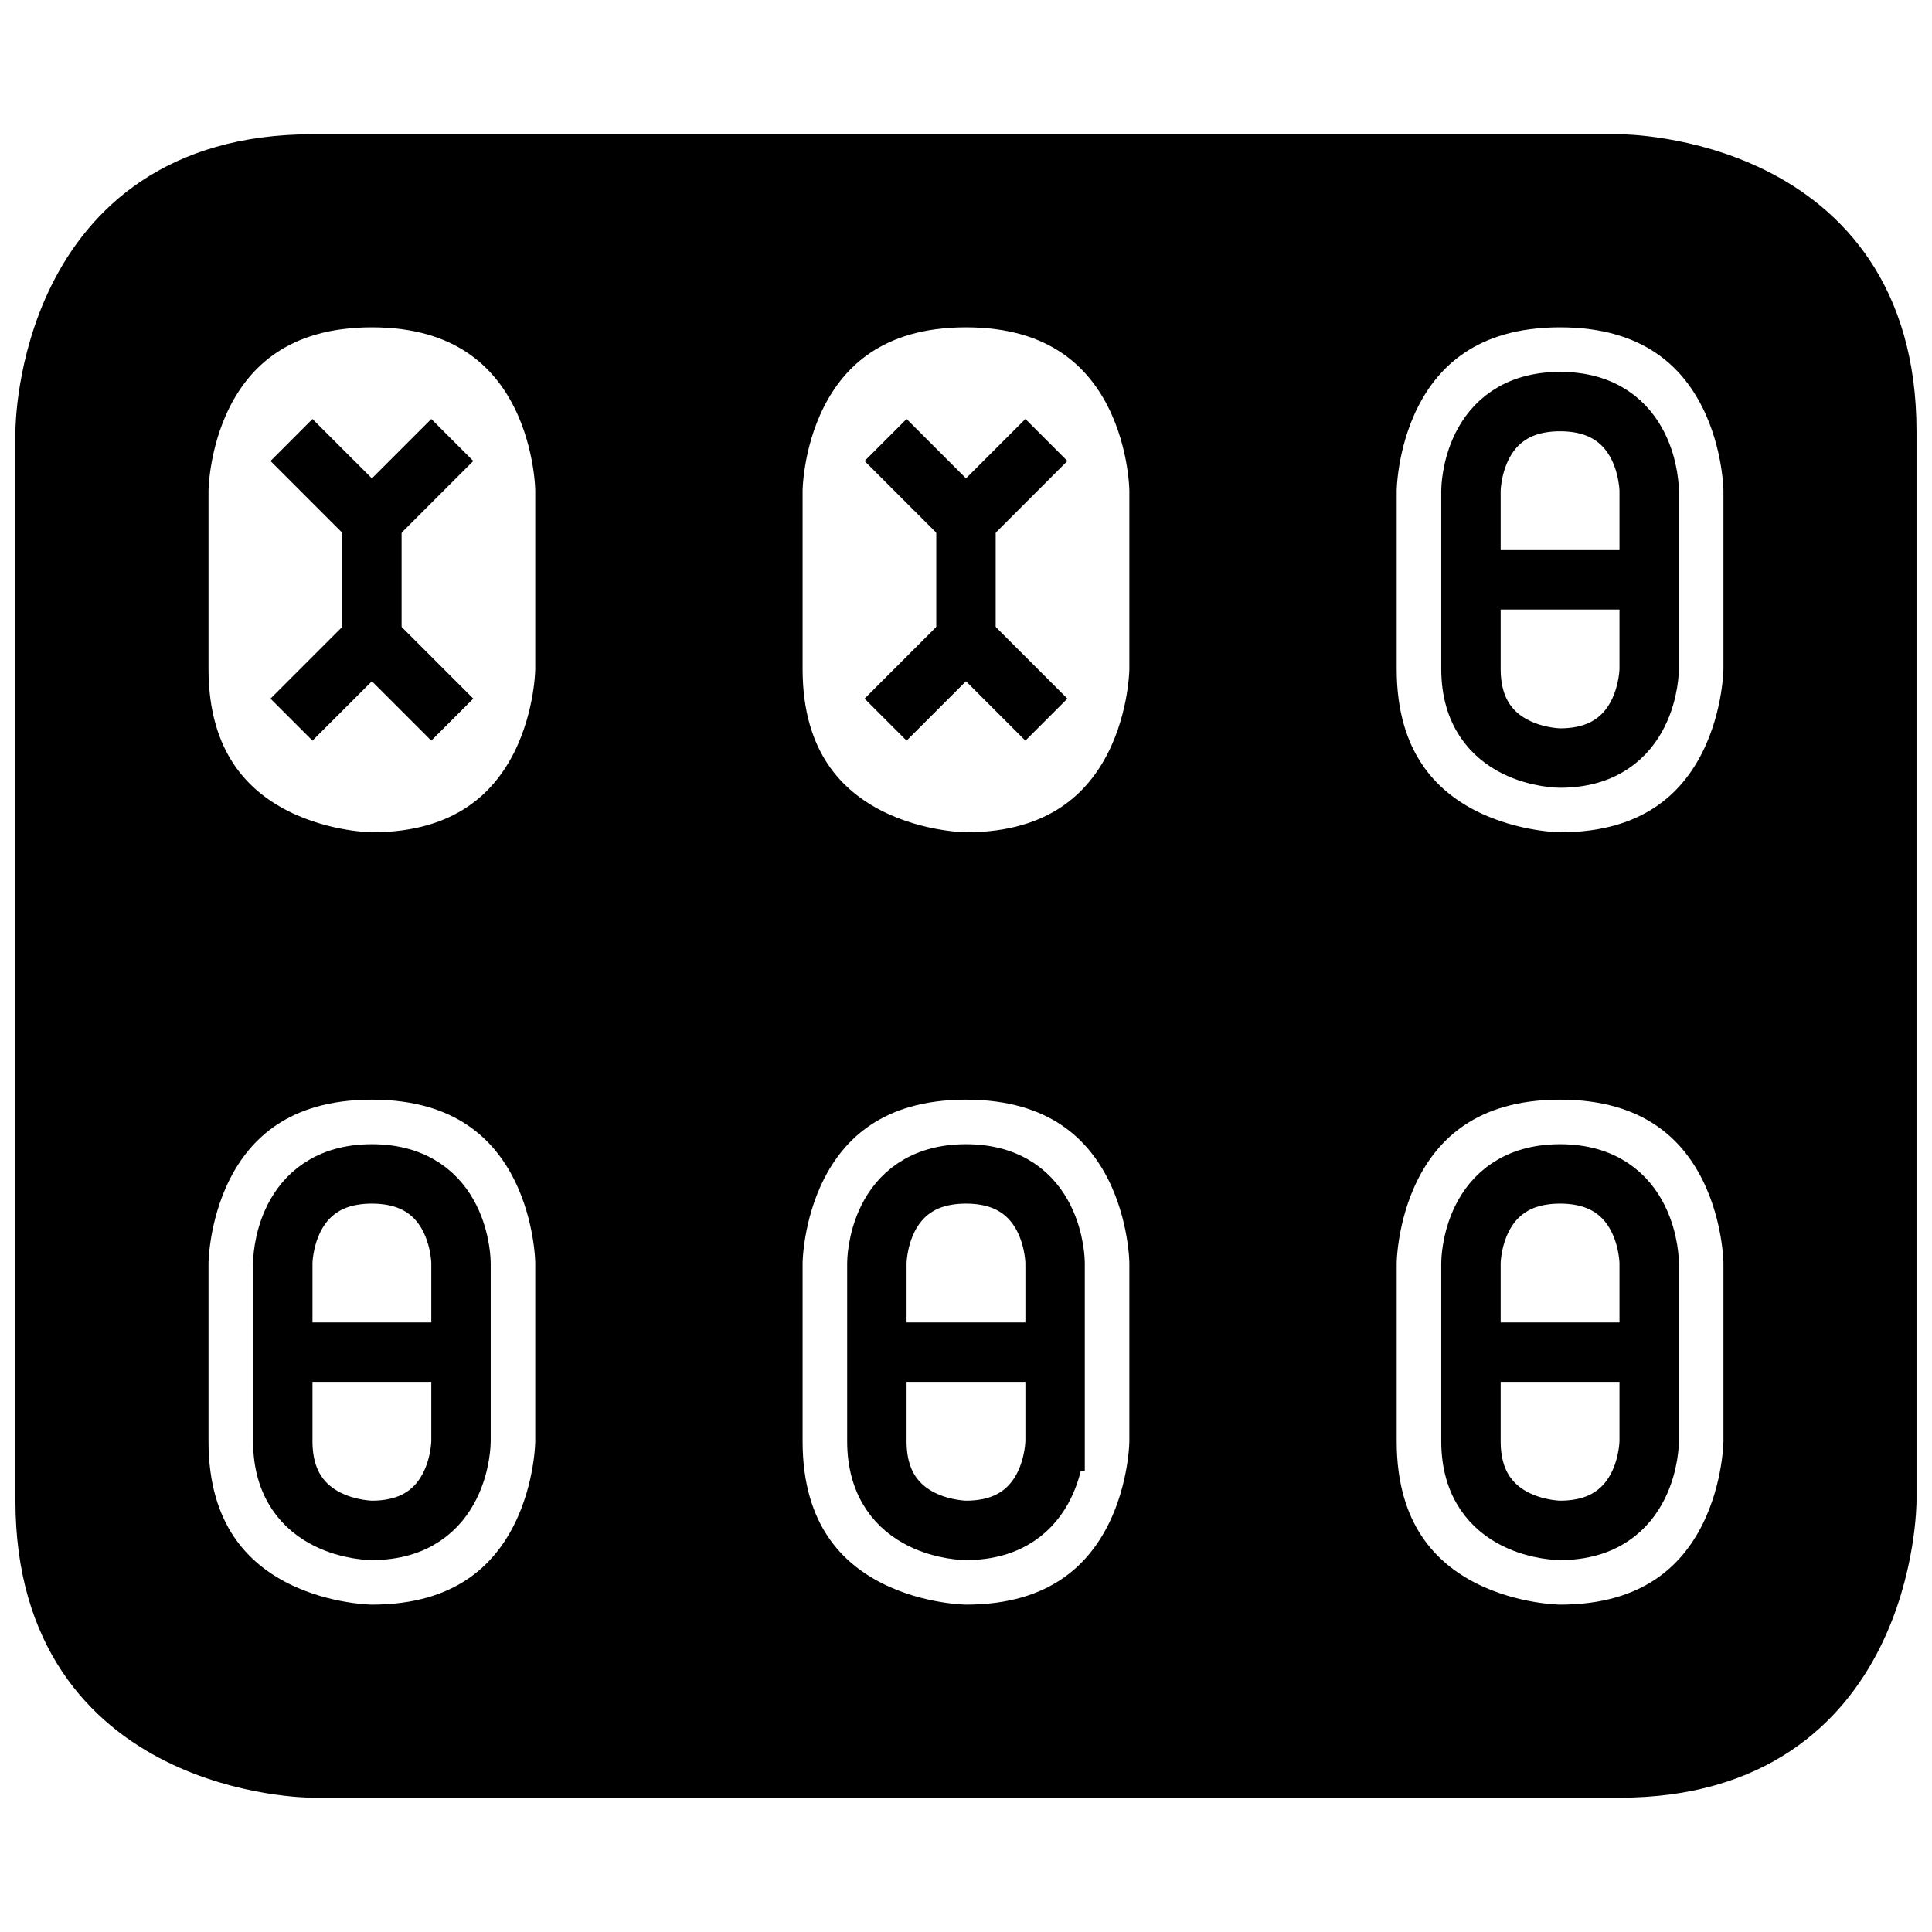 <?xml version="1.0" encoding="UTF-8"?>
<!-- Uploaded to: ICON Repo, www.svgrepo.com, Generator: ICON Repo Mixer Tools -->
<svg width="800px" height="800px" version="1.1" viewBox="144 144 512 512" xmlns="http://www.w3.org/2000/svg">
 <defs>
  <clipPath id="o">
   <path d="m148.09 232h340.91v419.9h-340.91z"/>
  </clipPath>
  <clipPath id="h">
   <path d="m148.09 148.09h368.91v447.91h-368.91z"/>
  </clipPath>
  <clipPath id="g">
   <path d="m148.09 148.09h503.81v447.91h-503.81z"/>
  </clipPath>
  <clipPath id="f">
   <path d="m283 148.09h368.9v447.91h-368.9z"/>
  </clipPath>
  <clipPath id="e">
   <path d="m148.09 204h368.91v447.9h-368.91z"/>
  </clipPath>
  <clipPath id="d">
   <path d="m148.09 204h503.81v447.9h-503.81z"/>
  </clipPath>
  <clipPath id="c">
   <path d="m283 204h368.9v447.9h-368.9z"/>
  </clipPath>
  <clipPath id="b">
   <path d="m153 232h494v419.9h-494z"/>
  </clipPath>
  <clipPath id="a">
   <path d="m311 232h340.9v419.9h-340.9z"/>
  </clipPath>
  <clipPath id="n">
   <path d="m311 148.09h340.9v419.91h-340.9z"/>
  </clipPath>
  <clipPath id="m">
   <path d="m148.09 148.09h503.81v503.81h-503.81z"/>
  </clipPath>
  <clipPath id="l">
   <path d="m148.09 148.09h332.91v356.91h-332.91z"/>
  </clipPath>
  <clipPath id="k">
   <path d="m148.09 148.09h332.91v403.91h-332.91z"/>
  </clipPath>
  <clipPath id="j">
   <path d="m161 148.09h478v356.91h-478z"/>
  </clipPath>
  <clipPath id="i">
   <path d="m161 148.09h478v403.91h-478z"/>
  </clipPath>
 </defs>
 <g clip-path="url(#o)">
  <path transform="matrix(3.936 0 0 3.936 148.09 148.09)" d="m24 102s-6 0-6-6v-12s0-6 6-6c6 0 6 6 6 6v12s0 6-6 6zm0 0" fill="none" stroke="#000000" stroke-linecap="square" stroke-miterlimit="10" stroke-width="4"/>
 </g>
 <path transform="matrix(3.936 0 0 3.936 148.09 148.09)" d="m19 90h10" fill="none" stroke="#000000" stroke-linecap="square" stroke-miterlimit="10" stroke-width="4"/>
 <g clip-path="url(#h)">
  <path transform="matrix(3.936 0 0 3.936 148.09 148.09)" d="m24 57s-13 0-13-13v-12s0-13 13-13 13 13 13 13v12s0 13-13 13zm0 0" fill="none" stroke="#000000" stroke-linecap="square" stroke-miterlimit="10" stroke-width="4"/>
 </g>
 <g clip-path="url(#g)">
  <path transform="matrix(3.936 0 0 3.936 148.09 148.09)" d="m64 57s-13 0-13-13v-12s0-13 13-13 13 13 13 13v12s0 13-13 13zm0 0" fill="none" stroke="#000000" stroke-linecap="square" stroke-miterlimit="10" stroke-width="4"/>
 </g>
 <g clip-path="url(#f)">
  <path transform="matrix(3.936 0 0 3.936 148.09 148.09)" d="m104 57s-13 0-13-13v-12s0-13 13-13 13 13 13 13v12s0 13-13 13zm0 0" fill="none" stroke="#000000" stroke-linecap="square" stroke-miterlimit="10" stroke-width="4"/>
 </g>
 <g clip-path="url(#e)">
  <path transform="matrix(3.936 0 0 3.936 148.09 148.09)" d="m24 109s-13 0-13-13v-12s0-13 13-13 13 13 13 13v12s0 13-13 13zm0 0" fill="none" stroke="#000000" stroke-linecap="square" stroke-miterlimit="10" stroke-width="4"/>
 </g>
 <g clip-path="url(#d)">
  <path transform="matrix(3.936 0 0 3.936 148.09 148.09)" d="m64 109s-13 0-13-13v-12s0-13 13-13 13 13 13 13v12s0 13-13 13zm0 0" fill="none" stroke="#000000" stroke-linecap="square" stroke-miterlimit="10" stroke-width="4"/>
 </g>
 <g clip-path="url(#c)">
  <path transform="matrix(3.936 0 0 3.936 148.09 148.09)" d="m104 109s-13 0-13-13v-12s0-13 13-13 13 13 13 13v12s0 13-13 13zm0 0" fill="none" stroke="#000000" stroke-linecap="square" stroke-miterlimit="10" stroke-width="4"/>
 </g>
 <g clip-path="url(#b)">
  <path transform="matrix(3.936 0 0 3.936 148.09 148.09)" d="m64 102s-6 0-6-6v-12s0-6 6-6c6 0 6 6 6 6v12c-9.93e-4 0-9.93e-4 6-6 6zm0 0" fill="none" stroke="#000000" stroke-linecap="square" stroke-miterlimit="10" stroke-width="4"/>
 </g>
 <path transform="matrix(3.936 0 0 3.936 148.09 148.09)" d="m59 90h10" fill="none" stroke="#000000" stroke-linecap="square" stroke-miterlimit="10" stroke-width="4"/>
 <g clip-path="url(#a)">
  <path transform="matrix(3.936 0 0 3.936 148.09 148.09)" d="m104 102s-6 0-6-6v-12s0-6 6-6c6 0 6 6 6 6v12s0 6-6 6zm0 0" fill="none" stroke="#000000" stroke-linecap="square" stroke-miterlimit="10" stroke-width="4"/>
 </g>
 <path transform="matrix(3.936 0 0 3.936 148.09 148.09)" d="m99 90h10" fill="none" stroke="#000000" stroke-linecap="square" stroke-miterlimit="10" stroke-width="4"/>
 <g clip-path="url(#n)">
  <path transform="matrix(3.936 0 0 3.936 148.09 148.09)" d="m104 50s-6 0-6-6v-12s0-6 6-6c6 0 6 6 6 6v12s0 6-6 6zm0 0" fill="none" stroke="#000000" stroke-linecap="square" stroke-miterlimit="10" stroke-width="4"/>
 </g>
 <path transform="matrix(3.936 0 0 3.936 148.09 148.09)" d="m99 38h10" fill="none" stroke="#000000" stroke-linecap="square" stroke-miterlimit="10" stroke-width="4"/>
 <g clip-path="url(#m)">
  <path transform="matrix(3.936 0 0 3.936 148.09 148.09)" d="m2 28s0-18 18-18h88s18 0 18 18v72s0 18-18 18h-88s-18 0-18-18zm0 0" fill="none" stroke="#000000" stroke-linecap="square" stroke-miterlimit="10" stroke-width="4"/>
 </g>
 <path transform="matrix(3.936 0 0 3.936 148.09 148.09)" d="m24 34v8" fill="none" stroke="#000000" stroke-linecap="square" stroke-miterlimit="10" stroke-width="4"/>
 <g clip-path="url(#l)">
  <path transform="matrix(3.936 0 0 3.936 148.09 148.09)" d="m28 30-3.999 3.999-4-3.999" fill="none" stroke="#000000" stroke-linecap="square" stroke-miterlimit="10" stroke-width="4"/>
 </g>
 <g clip-path="url(#k)">
  <path transform="matrix(3.936 0 0 3.936 148.09 148.09)" d="m20 46 4-3.999 3.999 3.999" fill="none" stroke="#000000" stroke-linecap="square" stroke-miterlimit="10" stroke-width="4"/>
 </g>
 <path transform="matrix(3.936 0 0 3.936 148.09 148.09)" d="m64 34v8" fill="none" stroke="#000000" stroke-linecap="square" stroke-miterlimit="10" stroke-width="4"/>
 <g clip-path="url(#j)">
  <path transform="matrix(3.936 0 0 3.936 148.09 148.09)" d="m68 30-3.999 3.999-4-3.999" fill="none" stroke="#000000" stroke-linecap="square" stroke-miterlimit="10" stroke-width="4"/>
 </g>
 <g clip-path="url(#i)">
  <path transform="matrix(3.936 0 0 3.936 148.09 148.09)" d="m60 46 4-3.999 3.999 3.999" fill="none" stroke="#000000" stroke-linecap="square" stroke-miterlimit="10" stroke-width="4"/>
 </g>
 <path d="m573.18 187.45h-346.37c-70.852 0-70.852 70.848-70.852 70.848v283.39c0 70.848 70.848 70.848 70.848 70.848h346.37c70.848 0 70.848-70.848 70.848-70.848l0.004-283.39c0-70.848-70.848-70.848-70.848-70.848zm-279.46 338.5s0 51.168-51.168 51.168c0 0-51.168 0-51.168-51.168v-47.23s0-51.168 51.168-51.168c51.168 0 51.168 51.168 51.168 51.168zm0-204.67s0 51.168-51.168 51.168c0 0-51.168 0-51.168-51.168v-47.23s0-51.168 51.168-51.168c51.168 0 51.168 51.168 51.168 51.168zm157.44 204.67s0 51.168-51.168 51.168c0 0-51.168 0-51.168-51.168v-47.23s0-51.168 51.168-51.168 51.168 51.168 51.168 51.168zm0-204.67s0 51.168-51.168 51.168c0 0-51.168 0-51.168-51.168v-47.23s0-51.168 51.168-51.168 51.168 51.168 51.168 51.168zm157.44 204.67s0 51.168-51.168 51.168c0 0-51.168 0-51.168-51.168v-47.23s0-51.168 51.168-51.168 51.168 51.168 51.168 51.168zm0-204.67s0 51.168-51.168 51.168c0 0-51.168 0-51.168-51.168v-47.23s0-51.168 51.168-51.168 51.168 51.168 51.168 51.168z"/>
</svg>